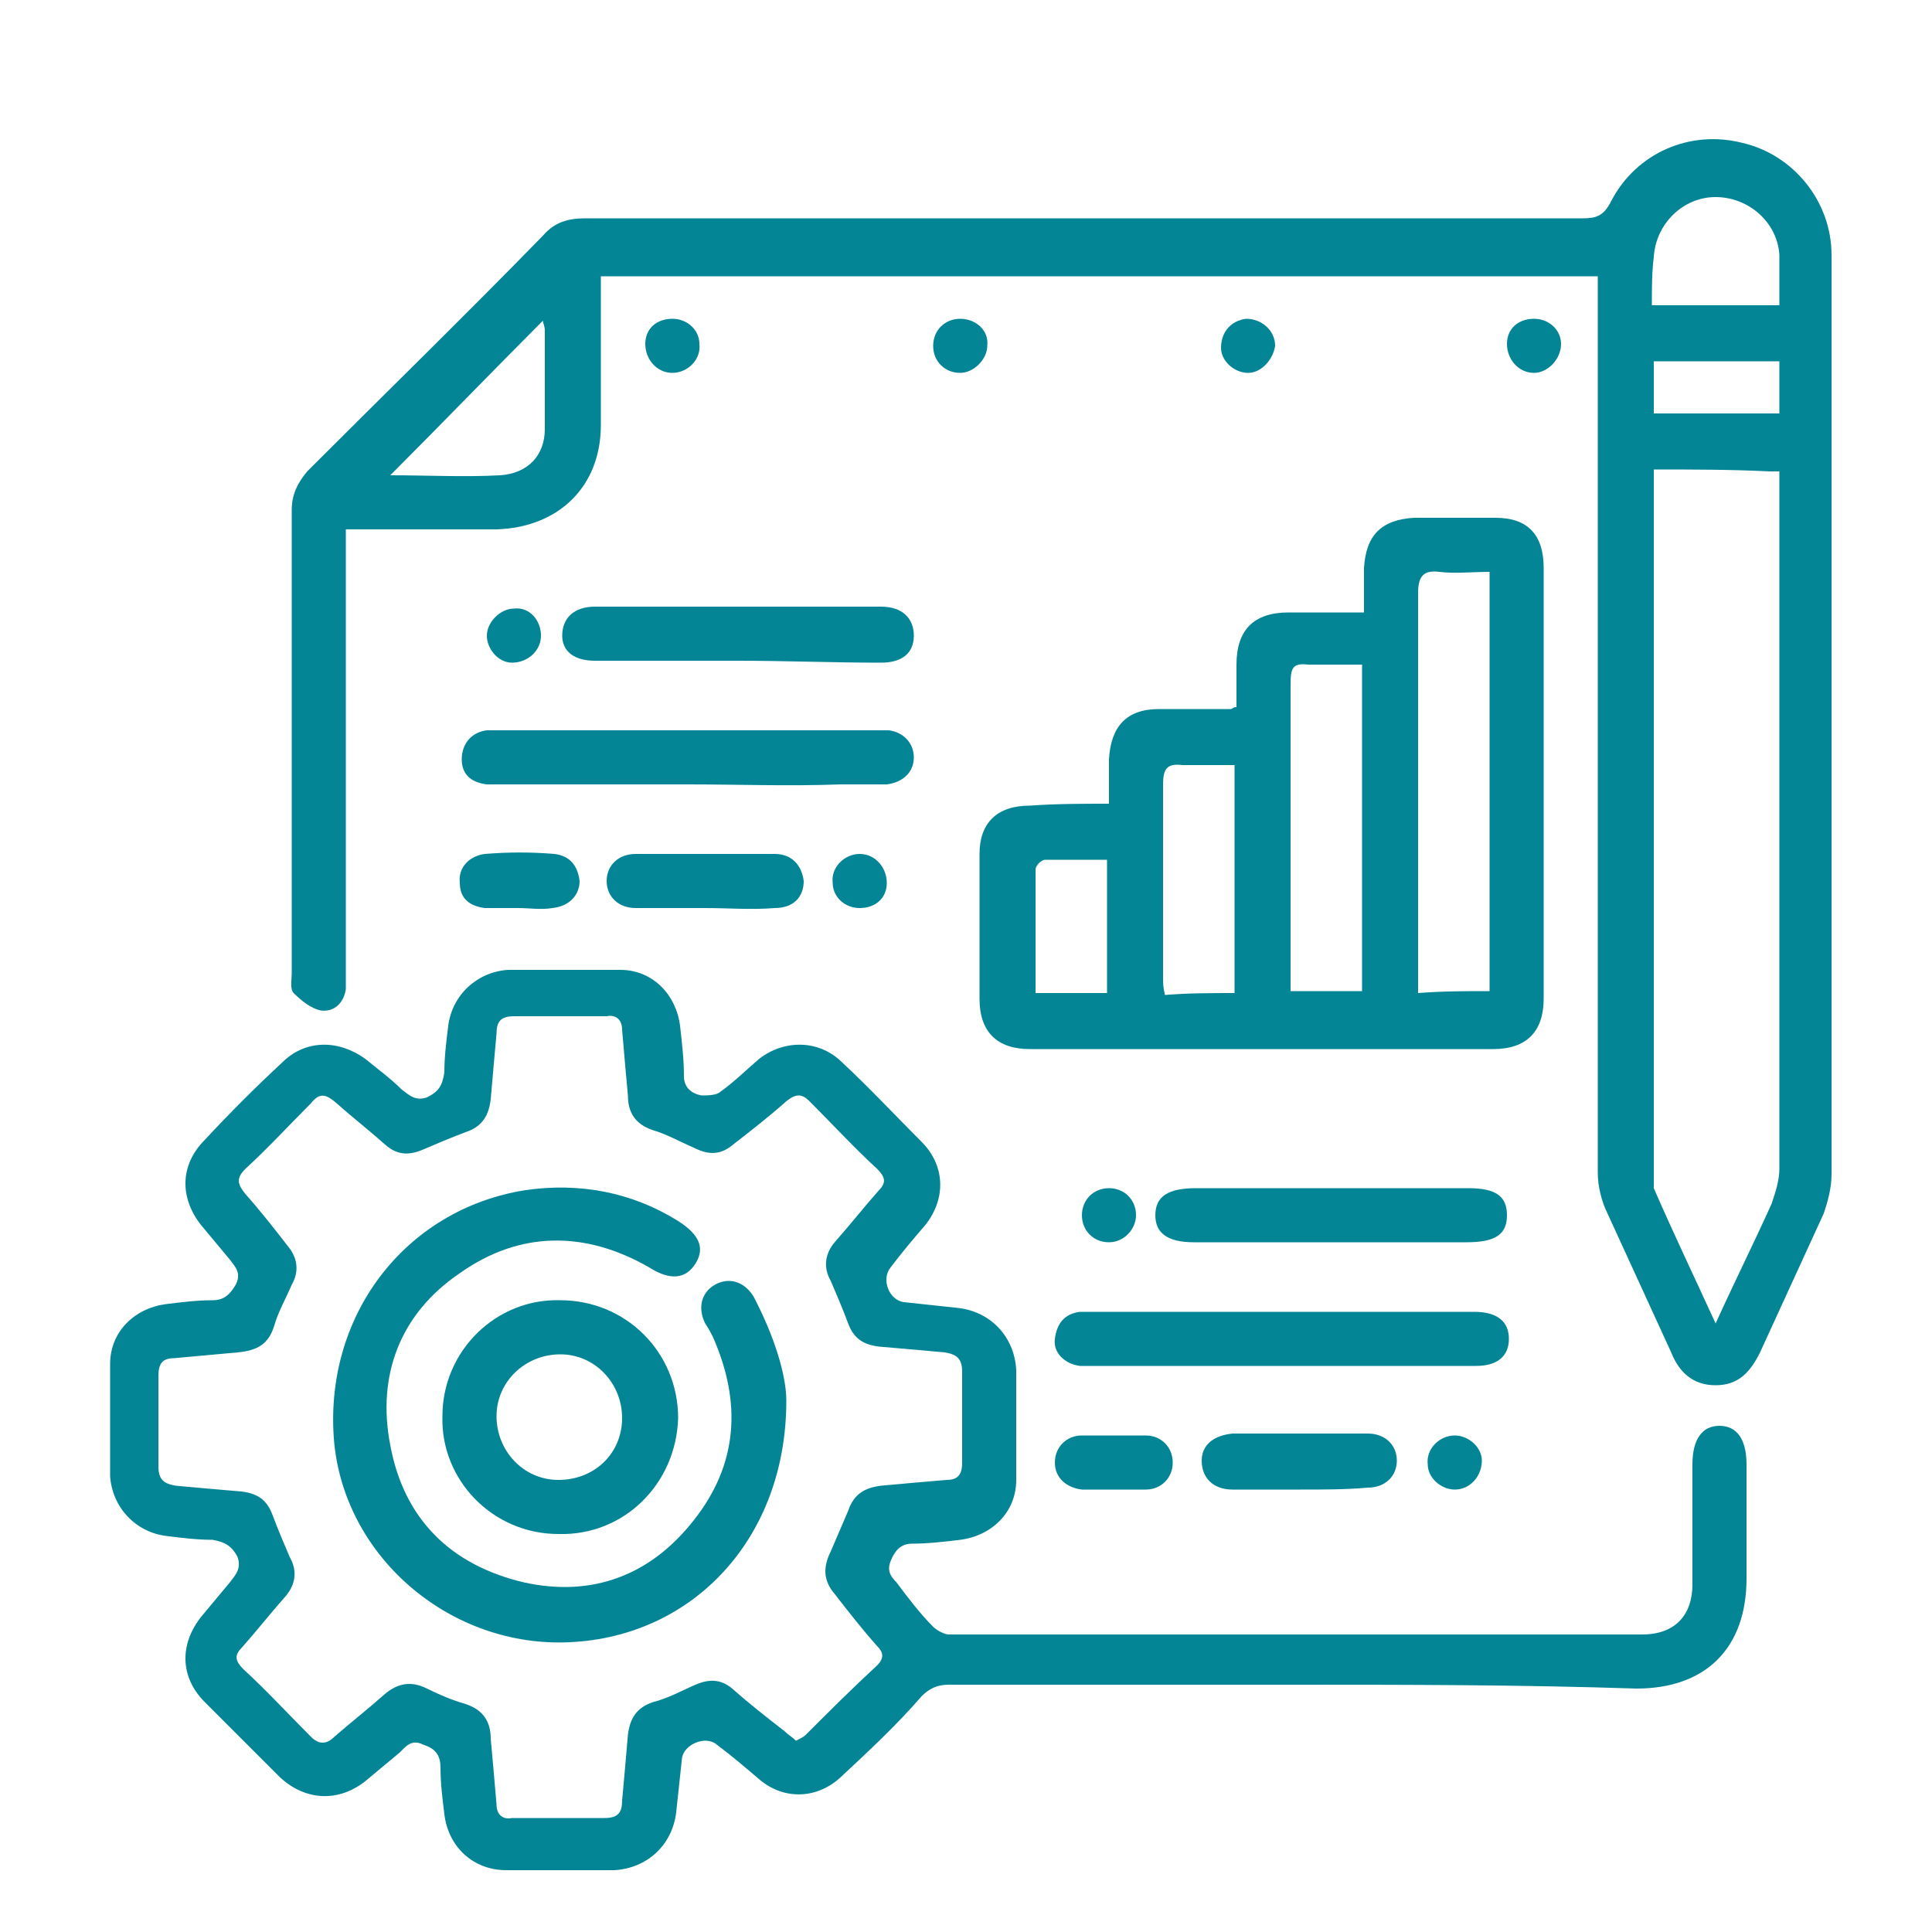 <?xml version="1.0" encoding="utf-8"?>
<!-- Generator: Adobe Illustrator 28.3.0, SVG Export Plug-In . SVG Version: 6.00 Build 0)  -->
<svg version="1.1" id="Layer_1" xmlns="http://www.w3.org/2000/svg" xmlns:xlink="http://www.w3.org/1999/xlink" x="0px" y="0px"
	 viewBox="0 0 100 100" style="enable-background:new 0 0 100 100;" xml:space="preserve">
<style type="text/css">
	.st0{fill:#048595;}
</style>
<g>
	<g>
		<path class="st0" d="M82.7,14.3c-17.3,0-34.4,0-51.6,0c0,0.5,0,1,0,1.4c0,2.1,0,4.2,0,6.3c0,3.2-2.2,5.3-5.4,5.4
			c-2.2,0-4.4,0-6.7,0c-0.3,0-0.7,0-1.1,0c0,0.5,0,0.9,0,1.2c0,7.2,0,14.4,0,21.6c0,0.3,0,0.7,0,1c-0.1,0.7-0.6,1.2-1.3,1.1
			c-0.5-0.1-1-0.5-1.4-0.9c-0.2-0.2-0.1-0.7-0.1-1c0-8,0-16,0-24c0-0.8,0.3-1.4,0.8-2c4.1-4.1,8.2-8.1,12.2-12.2
			c0.6-0.7,1.3-0.9,2.2-0.9c17.2,0,34.4,0,51.6,0c0.7,0,1.1-0.1,1.5-0.9c1.3-2.5,4.1-3.7,6.8-3c2.6,0.6,4.6,3,4.6,5.8
			c0,4.8,0,9.5,0,14.3c0,11.1,0,22.2,0,33.3c0,0.7-0.2,1.4-0.4,2c-1.1,2.4-2.2,4.8-3.3,7.2c-0.5,1-1.1,1.7-2.3,1.7
			c-1.2,0-1.9-0.7-2.3-1.7c-1.1-2.4-2.2-4.8-3.3-7.2c-0.3-0.6-0.5-1.4-0.5-2.1c0-15.1,0-30.3,0-45.4C82.7,15.1,82.7,14.7,82.7,14.3z
			 M85.6,24.3c0,0.3,0,0.5,0,0.7c0,11.9,0,23.9,0,35.8c0,0.2,0,0.5,0,0.7c1,2.3,2.1,4.6,3.2,7c1-2.2,2-4.2,2.9-6.2
			c0.2-0.6,0.4-1.2,0.4-1.8c0-11.7,0-23.4,0-35c0-0.3,0-0.7,0-1.1c-0.2,0-0.4,0-0.5,0C89.6,24.3,87.6,24.3,85.6,24.3z M20.2,24.6
			c1.9,0,3.8,0.1,5.7,0c1.4-0.1,2.3-1,2.3-2.4c0-1.7,0-3.4,0-5.1c0-0.2-0.1-0.4-0.1-0.5C25.5,19.2,22.9,21.9,20.2,24.6z M85.5,15.8
			c2.2,0,4.4,0,6.6,0c0-0.9,0-1.7,0-2.6c-0.1-1.7-1.6-3-3.3-3c-1.7,0-3.1,1.4-3.2,3.1C85.5,14.1,85.5,14.9,85.5,15.8z M85.6,21.4
			c2.2,0,4.3,0,6.5,0c0-0.9,0-1.8,0-2.7c-2.2,0-4.3,0-6.5,0C85.6,19.6,85.6,20.5,85.6,21.4z"/>
		<path class="st0" d="M66.9,87.2c-5.9,0-11.9,0-17.8,0c-0.6,0-1,0.2-1.4,0.6c-1.3,1.5-2.7,2.8-4.2,4.2c-1.2,1.1-2.9,1.2-4.2,0.1
			c-0.7-0.6-1.4-1.2-2.2-1.8c-0.6-0.5-1.7,0-1.8,0.7c-0.1,0.9-0.2,1.9-0.3,2.8c-0.2,1.7-1.5,2.9-3.2,3c-1.9,0-3.8,0-5.6,0
			c-1.7,0-3-1.2-3.2-2.9c-0.1-0.8-0.2-1.6-0.2-2.4c0-0.7-0.3-1-0.9-1.2c-0.6-0.3-0.9,0.1-1.2,0.4c-0.6,0.5-1.2,1-1.8,1.5
			c-1.4,1.1-3.1,1-4.4-0.2c-1.3-1.3-2.6-2.6-3.9-3.9c-1.3-1.3-1.3-3-0.2-4.4c0.5-0.6,1-1.2,1.5-1.8c0.3-0.4,0.6-0.7,0.4-1.3
			c-0.3-0.6-0.7-0.8-1.3-0.9c-0.8,0-1.6-0.1-2.4-0.2c-1.6-0.2-2.8-1.5-2.9-3.1c0-1.9,0-3.9,0-5.8c0-1.7,1.3-2.9,2.9-3.1
			c0.8-0.1,1.6-0.2,2.4-0.2c0.6,0,0.9-0.3,1.2-0.8c0.3-0.6,0-0.9-0.3-1.3c-0.5-0.6-1-1.2-1.5-1.8c-1.1-1.4-1.1-3.1,0.2-4.4
			c1.3-1.4,2.6-2.7,4-4c1.2-1.2,2.9-1.2,4.3-0.2c0.6,0.5,1.3,1,1.9,1.6c0.4,0.3,0.7,0.6,1.3,0.4c0.6-0.3,0.8-0.6,0.9-1.3
			c0-0.8,0.1-1.6,0.2-2.4c0.2-1.6,1.5-2.8,3.1-2.9c1.9,0,3.9,0,5.8,0c1.7,0,2.9,1.3,3.1,2.9c0.1,0.9,0.2,1.7,0.2,2.6
			c0,0.6,0.4,0.9,0.9,1c0.3,0,0.8,0,1-0.2c0.7-0.5,1.3-1.1,2-1.7c1.3-1,3.1-1,4.3,0.2c1.4,1.3,2.7,2.7,4.1,4.1
			c1.2,1.2,1.3,2.9,0.2,4.3c-0.6,0.7-1.2,1.4-1.8,2.2c-0.5,0.6-0.1,1.7,0.7,1.8c0.9,0.1,1.9,0.2,2.8,0.3c1.7,0.2,2.9,1.5,3,3.2
			c0,1.9,0,3.8,0,5.7c0,1.7-1.3,2.9-2.9,3.1c-0.8,0.1-1.7,0.2-2.5,0.2c-0.6,0-0.9,0.4-1.1,0.9c-0.2,0.5,0,0.8,0.3,1.1
			c0.6,0.8,1.2,1.6,1.9,2.3c0.2,0.2,0.6,0.4,0.8,0.4c12,0,23.9,0,35.9,0c1.7,0,2.6-1,2.6-2.6c0-2.1,0-4.1,0-6.2c0-1.3,0.5-2,1.4-2
			c0.9,0,1.4,0.7,1.4,2c0,2,0,3.9,0,5.9c0,3.6-2.1,5.7-5.7,5.7C78.6,87.2,72.8,87.2,66.9,87.2z M41.2,90.1c0.2-0.1,0.4-0.2,0.5-0.3
			c1.2-1.2,2.4-2.4,3.7-3.6c0.4-0.4,0.3-0.7,0-1c-0.8-0.9-1.5-1.8-2.2-2.7c-0.6-0.7-0.6-1.4-0.2-2.2c0.3-0.7,0.6-1.4,0.9-2.1
			c0.3-0.9,0.9-1.2,1.7-1.3c1.1-0.1,2.2-0.2,3.4-0.3c0.6,0,0.8-0.3,0.8-0.9c0-1.6,0-3.1,0-4.7c0-0.7-0.3-0.9-0.9-1
			c-1.1-0.1-2.2-0.2-3.4-0.3c-0.8-0.1-1.3-0.4-1.6-1.2c-0.3-0.8-0.6-1.5-0.9-2.2c-0.4-0.7-0.3-1.4,0.2-2c0.8-0.9,1.5-1.8,2.3-2.7
			c0.4-0.4,0.3-0.7-0.1-1.1c-1.2-1.1-2.3-2.3-3.5-3.5c-0.4-0.4-0.7-0.4-1.2,0c-0.9,0.8-1.8,1.5-2.7,2.2c-0.7,0.6-1.3,0.6-2.1,0.2
			c-0.7-0.3-1.4-0.7-2.1-0.9c-0.9-0.3-1.3-0.9-1.3-1.8c-0.1-1.1-0.2-2.2-0.3-3.4c0-0.5-0.3-0.8-0.8-0.7c-1.6,0-3.2,0-4.8,0
			c-0.7,0-0.9,0.3-0.9,0.9c-0.1,1.1-0.2,2.2-0.3,3.4c-0.1,0.8-0.4,1.4-1.3,1.7c-0.8,0.3-1.5,0.6-2.2,0.9c-0.7,0.3-1.3,0.3-1.9-0.2
			c-0.9-0.8-1.8-1.5-2.7-2.3c-0.5-0.4-0.8-0.4-1.2,0.1c-1.1,1.1-2.2,2.3-3.4,3.4c-0.5,0.5-0.4,0.8,0,1.3c0.8,0.9,1.5,1.8,2.2,2.7
			c0.5,0.6,0.6,1.3,0.2,2c-0.3,0.7-0.7,1.4-0.9,2.1c-0.3,1-0.9,1.3-1.9,1.4c-1.1,0.1-2.2,0.2-3.3,0.3c-0.6,0-0.8,0.3-0.8,0.9
			c0,1.6,0,3.1,0,4.7c0,0.7,0.3,0.9,0.9,1c1.1,0.1,2.2,0.2,3.4,0.3c0.8,0.1,1.3,0.4,1.6,1.2c0.3,0.8,0.6,1.5,0.9,2.2
			c0.4,0.7,0.3,1.4-0.2,2c-0.8,0.9-1.5,1.8-2.3,2.7c-0.4,0.4-0.3,0.7,0.1,1.1c1.2,1.1,2.3,2.3,3.5,3.5c0.4,0.4,0.8,0.4,1.2,0
			c0.8-0.7,1.7-1.4,2.6-2.2c0.7-0.6,1.4-0.7,2.2-0.3c0.6,0.3,1.3,0.6,2,0.8c0.9,0.3,1.3,0.9,1.3,1.8c0.1,1.1,0.2,2.2,0.3,3.4
			c0,0.5,0.3,0.8,0.8,0.7c1.6,0,3.2,0,4.8,0c0.7,0,0.9-0.3,0.9-0.9c0.1-1.1,0.2-2.2,0.3-3.4c0.1-0.8,0.4-1.4,1.3-1.7
			c0.8-0.2,1.5-0.6,2.2-0.9c0.7-0.3,1.3-0.3,1.9,0.2c0.9,0.8,1.8,1.5,2.7,2.2C40.8,89.8,41,89.9,41.2,90.1z"/>
		<path class="st0" d="M57.4,41.6c0-0.8,0-1.5,0-2.3c0.1-1.7,0.9-2.6,2.6-2.6c1.2,0,2.4,0,3.7,0c0.1,0,0.1-0.1,0.3-0.1
			c0-0.7,0-1.4,0-2.2c0-1.8,0.9-2.7,2.7-2.7c1.2,0,2.5,0,3.9,0c0-0.8,0-1.6,0-2.3c0.1-1.7,0.9-2.5,2.6-2.6c1.4,0,2.8,0,4.2,0
			c1.7,0,2.5,0.9,2.5,2.6c0,7.4,0,14.8,0,22.3c0,1.7-0.9,2.6-2.6,2.6c-8,0-16,0-24,0c-1.7,0-2.6-0.9-2.6-2.6c0-2.5,0-5,0-7.5
			c0-1.6,0.9-2.5,2.6-2.5C54.7,41.6,56,41.6,57.4,41.6z M77.1,51.3c0-7.3,0-14.5,0-21.7c-0.9,0-1.8,0.1-2.6,0
			c-0.8-0.1-1.1,0.2-1.1,1.1c0,6.6,0,13.1,0,19.7c0,0.3,0,0.6,0,1C74.7,51.3,75.8,51.3,77.1,51.3z M70.5,51.3c0-5.6,0-11.2,0-16.9
			c-1,0-1.9,0-2.8,0c-0.8-0.1-0.9,0.2-0.9,1c0,5,0,10,0,15c0,0.3,0,0.6,0,0.9C68.1,51.3,69.2,51.3,70.5,51.3z M63.9,51.4
			c0-4,0-7.8,0-11.8c-0.9,0-1.8,0-2.7,0c-0.8-0.1-1,0.2-1,1c0,3.3,0,6.6,0,10c0,0.3,0,0.5,0.1,0.9C61.5,51.4,62.7,51.4,63.9,51.4z
			 M57.3,51.4c0-2.4,0-4.6,0-6.9c-1.1,0-2.1,0-3.2,0c-0.2,0-0.5,0.3-0.5,0.5c0,2.1,0,4.2,0,6.4C54.9,51.4,56.1,51.4,57.3,51.4z"/>
		<path class="st0" d="M66.3,70.7c-3.2,0-6.4,0-9.6,0c-0.3,0-0.5,0-0.8,0c-0.8-0.1-1.4-0.7-1.3-1.4c0.1-0.8,0.5-1.3,1.3-1.4
			c0.2,0,0.3,0,0.5,0c6.6,0,13.3,0,19.9,0c1.2,0,1.8,0.5,1.8,1.4c0,0.9-0.6,1.4-1.7,1.4c-1.8,0-3.5,0-5.3,0
			C69.5,70.7,67.9,70.7,66.3,70.7z"/>
		<path class="st0" d="M35.6,40.6c-3.2,0-6.4,0-9.6,0c-0.3,0-0.6,0-0.8,0c-0.8-0.1-1.3-0.5-1.3-1.3c0-0.8,0.5-1.4,1.3-1.5
			c0.4,0,0.9,0,1.3,0c6.2,0,12.5,0,18.7,0c0.3,0,0.6,0,0.8,0c0.8,0.1,1.3,0.7,1.3,1.4c0,0.8-0.6,1.3-1.4,1.4c-0.8,0-1.6,0-2.4,0
			C40.8,40.7,38.2,40.6,35.6,40.6z"/>
		<path class="st0" d="M69,61.5c2.3,0,4.7,0,7,0c1.4,0,2,0.4,2,1.4c0,1-0.6,1.4-2.1,1.4c-4.7,0-9.4,0-14.1,0c-1.4,0-2-0.5-2-1.4
			c0-1,0.7-1.4,2.1-1.4C64.3,61.5,66.6,61.5,69,61.5z"/>
		<path class="st0" d="M38.2,34.2c-2.5,0-4.9,0-7.4,0c-1.1,0-1.7-0.5-1.7-1.3c0-0.9,0.6-1.5,1.7-1.5c4.9,0,9.9,0,14.8,0
			c1.1,0,1.7,0.6,1.7,1.5c0,0.9-0.6,1.4-1.7,1.4C43.1,34.3,40.7,34.2,38.2,34.2z"/>
		<path class="st0" d="M67.3,77.1c-1.2,0-2.3,0-3.5,0c-1,0-1.6-0.6-1.6-1.5c0-0.8,0.6-1.3,1.6-1.4c2.3,0,4.7,0,7,0
			c0.9,0,1.5,0.6,1.5,1.4c0,0.8-0.6,1.4-1.5,1.4C69.7,77.1,68.5,77.1,67.3,77.1z"/>
		<path class="st0" d="M36.5,47c-1.2,0-2.4,0-3.6,0c-0.9,0-1.5-0.6-1.5-1.4c0-0.8,0.6-1.4,1.5-1.4c2.4,0,4.8,0,7.2,0
			c0.9,0,1.4,0.6,1.5,1.4c0,0.8-0.5,1.4-1.5,1.4C38.9,47.1,37.7,47,36.5,47z"/>
		<path class="st0" d="M57.7,77.1c-0.6,0-1.1,0-1.7,0c-0.8-0.1-1.4-0.6-1.4-1.4c0-0.8,0.6-1.4,1.4-1.4c1.1,0,2.2,0,3.3,0
			c0.8,0,1.4,0.6,1.4,1.4c0,0.8-0.6,1.4-1.4,1.4C58.7,77.1,58.2,77.1,57.7,77.1z"/>
		<path class="st0" d="M26.8,47c-0.6,0-1.1,0-1.7,0c-0.8-0.1-1.3-0.5-1.3-1.3c-0.1-0.8,0.5-1.4,1.3-1.5c1.2-0.1,2.4-0.1,3.6,0
			c0.8,0.1,1.2,0.6,1.3,1.4c0,0.7-0.5,1.3-1.4,1.4C28,47.1,27.4,47,26.8,47z"/>
		<path class="st0" d="M28,32.9c0,0.8-0.7,1.4-1.5,1.4c-0.7,0-1.3-0.7-1.3-1.4c0-0.7,0.7-1.4,1.4-1.4C27.4,31.4,28,32.1,28,32.9z"/>
		<path class="st0" d="M44.5,44.2c0.8,0,1.4,0.7,1.4,1.5c0,0.8-0.6,1.3-1.4,1.3c-0.8,0-1.4-0.6-1.4-1.3C43,44.9,43.7,44.2,44.5,44.2
			z"/>
		<path class="st0" d="M58.8,62.9c0,0.7-0.6,1.4-1.4,1.4c-0.8,0-1.4-0.6-1.4-1.4c0-0.8,0.6-1.4,1.4-1.4
			C58.2,61.5,58.8,62.1,58.8,62.9z"/>
		<path class="st0" d="M75.3,74.3c0.7,0,1.4,0.6,1.4,1.3c0,0.8-0.6,1.5-1.4,1.5c-0.7,0-1.4-0.6-1.4-1.3C73.8,75,74.5,74.3,75.3,74.3
			z"/>
		<path class="st0" d="M34.8,19.3c-0.8,0-1.4-0.7-1.4-1.5c0-0.8,0.6-1.3,1.4-1.3c0.8,0,1.4,0.6,1.4,1.3
			C36.3,18.6,35.6,19.3,34.8,19.3z"/>
		<path class="st0" d="M49.7,16.5c0.8,0,1.5,0.6,1.4,1.4c0,0.7-0.7,1.4-1.4,1.4c-0.8,0-1.4-0.6-1.4-1.4
			C48.3,17.1,48.9,16.5,49.7,16.5z"/>
		<path class="st0" d="M64.6,19.3c-0.7,0-1.4-0.6-1.4-1.3c0-0.8,0.5-1.4,1.3-1.5c0.8,0,1.5,0.6,1.5,1.4
			C65.9,18.6,65.3,19.3,64.6,19.3z"/>
		<path class="st0" d="M79.4,19.3c-0.8,0-1.4-0.7-1.4-1.5c0-0.8,0.6-1.3,1.4-1.3c0.8,0,1.4,0.6,1.4,1.3
			C80.8,18.6,80.1,19.3,79.4,19.3z"/>
		<path class="st0" d="M40.7,72.5c0,7.1-4.8,12.2-11.2,12.5c-6.1,0.3-11.6-4.3-12.2-10.3c-0.6-6.5,3.6-12.1,9.9-13.1
			c2.8-0.4,5.5,0.1,7.9,1.6c1.1,0.7,1.4,1.4,0.9,2.2c-0.5,0.8-1.3,0.9-2.4,0.2c-3.3-1.9-6.7-1.9-9.8,0.3c-3.1,2.1-4.3,5.3-3.6,8.9
			c0.7,3.8,3.1,6.2,6.9,7.1c3.6,0.8,6.6-0.4,8.8-3.2c2.3-2.9,2.5-6.1,1-9.5c-0.1-0.2-0.2-0.4-0.4-0.7c-0.4-0.8-0.2-1.6,0.5-2
			c0.7-0.4,1.5-0.2,2,0.6C40.1,69.2,40.7,71.2,40.7,72.5z"/>
		<path class="st0" d="M28.9,79.4c-3.4,0-6.1-2.8-6-6.1c0-3.4,2.8-6.1,6.1-6c3.4,0,6.1,2.7,6.1,6.1C35,76.8,32.3,79.5,28.9,79.4z
			 M32.2,73.4c0-1.8-1.4-3.3-3.2-3.3c-1.8,0-3.3,1.4-3.3,3.2c0,1.8,1.4,3.3,3.2,3.3C30.8,76.6,32.2,75.2,32.2,73.4z"/>
	</g>
</g>
</svg>
